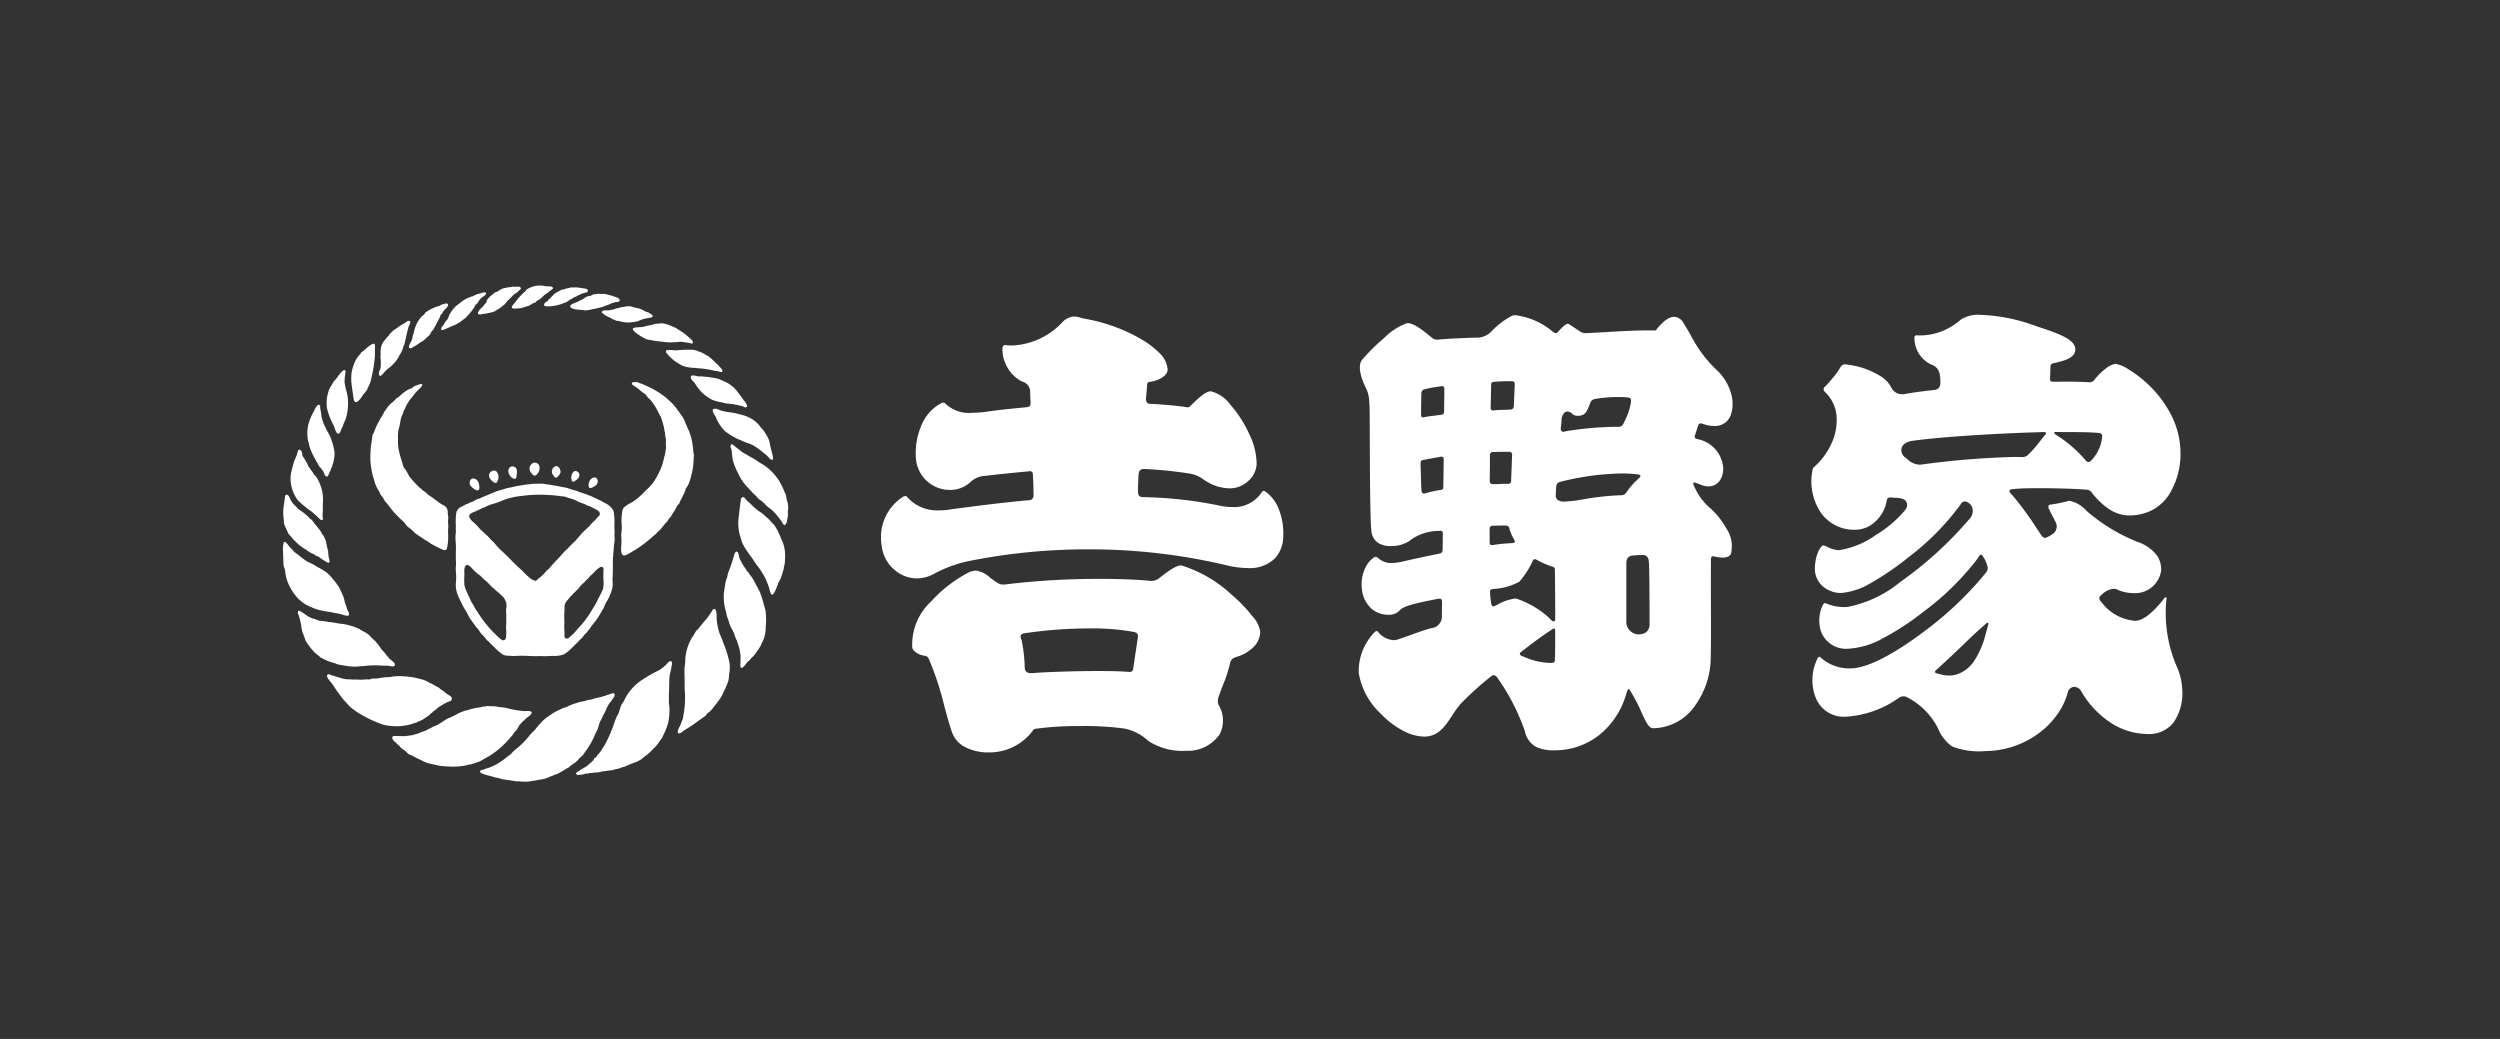 <svg xmlns="http://www.w3.org/2000/svg" width="188.903" height="78.503" viewBox="0 0 188.903 78.503">
  <rect x="0" y="0" width="188.903" height="78.503" fill="#333333" stroke="none"/>
  <g id="グループ_3985" data-name="グループ 3985" transform="translate(-2886.198 0)">
    <rect id="長方形_344" data-name="長方形 344" width="188.903" height="78.503" transform="translate(2886.198 0)" fill="none"/>
    <g id="グループ_3984" data-name="グループ 3984">
      <g id="グループ_3982" data-name="グループ 3982">
        <path id="パス_11853" data-name="パス 11853" d="M3050.643,50.287a10.243,10.243,0,0,1-.742-5.064c0-.03,0-.081-.04-.094a.1.1,0,0,0-.1.047c-.9,1.148-1.649,1.735-2.229,1.735a3.537,3.537,0,0,1-2.587-1.469.276.276,0,0,1,.025-.469,1.513,1.513,0,0,1,.926-.484.685.685,0,0,1,.275.057,2.935,2.935,0,0,0,1.2.271,1.991,1.991,0,0,0,2.125-1.7,1.9,1.9,0,0,0-.276-1.089,3.014,3.014,0,0,0-1.471-1.067,13.393,13.393,0,0,1-3.892-2.362,2.337,2.337,0,0,0-1.27-.754.5.5,0,0,0-.157.024l-.014.006a11.375,11.375,0,0,1-1.338.263c-.057,0-.089.072-.1.1a.373.373,0,0,0,.035.209c.1.207.222.448.291.574.1.182.16.3.194.384a.691.691,0,0,1-.138.9,2.321,2.321,0,0,1-.487.29l-.02.011c-.186.1-.313-.021-.411-.164-.113-.165-.215-.325-.325-.48a23.489,23.489,0,0,0-1.808-2.48l-.206-.229c-.123-.139-.089-.271.133-.288l.281-.026c.468-.044,1.215-.051,1.758-.051,1.223,0,2.651.041,3.508.107a.528.528,0,0,1,.432.175v-.011a5.4,5.4,0,0,0,1.257,1.247,2.8,2.8,0,0,0,1.574.542,3.792,3.792,0,0,0,1.823-.429,3.549,3.549,0,0,0,1.2-1.106,5.8,5.8,0,0,0,.89-3.191,6.39,6.39,0,0,0-.657-2.772,8.342,8.342,0,0,0-1.523-2.141,8.684,8.684,0,0,0-1.694-1.364,2.607,2.607,0,0,0-1.044-.454,1.69,1.69,0,0,0-.791.409,4.426,4.426,0,0,0-.8.805h0a.456.456,0,0,1-.429.177h0c-.5-.028-1.058-.045-1.7-.045-.269,0-.561.007-.894.009h-.106c-.213,0-.224-.122-.219-.25l.032-.875a.248.248,0,0,1,.22-.275l.026-.007c1-.209,1.63-.454,1.63-1.048,0-.757-1.309-1.2-2.812-1.7-.187-.064-.383-.135-.574-.2a13.212,13.212,0,0,0-3.767-.7,2.494,2.494,0,0,0-1.471.338,4.943,4.943,0,0,1-1.4.879,4.573,4.573,0,0,1-1.771.337,1.173,1.173,0,0,1-.18-.01.181.181,0,0,0-.153.07.285.285,0,0,0-.023.207,2.188,2.188,0,0,0,1.25,1.925c.613.209.73.707.7,1.486a.458.458,0,0,1-.44.439h0c-.987.111-1.8.222-2.163.3a1.194,1.194,0,0,1-.262.028.9.9,0,0,1-.848-.529l-.01-.022a2.231,2.231,0,0,0-.867-.86,6.113,6.113,0,0,0-2.517-.837.359.359,0,0,0-.262.024.561.561,0,0,0-.2.22,5.439,5.439,0,0,1-.6.824,7.124,7.124,0,0,1-.563.623.235.235,0,0,0-.079.23.4.4,0,0,0,.119.18,2.787,2.787,0,0,1,.863,1.965,4.228,4.228,0,0,1-.414,1.951,5.328,5.328,0,0,1-1.271,1.71.7.7,0,0,0-.094.094.5.5,0,0,0-.042.132,4.253,4.253,0,0,0,.669,3.308,3.075,3.075,0,0,0,2.584,1.225,2.217,2.217,0,0,0,1.5-.629,2.729,2.729,0,0,0,.841-1.537c.013-.145.089-.286.279-.273h.043c.067.006.144.008.215.017.438.019.814.032.968.335a.533.533,0,0,1-.072.549l0,.015a8.813,8.813,0,0,1-2.241,1.916,6.525,6.525,0,0,1-2.794,1.153,2.1,2.1,0,0,1-.861-.246,1.344,1.344,0,0,0-.314-.117c-.19,0-.644.7-.644,1.8a1.759,1.759,0,0,0,.5,1.2,2.059,2.059,0,0,0,1.533.591,5.288,5.288,0,0,0,2.247-.777,21.307,21.307,0,0,0,2.781-1.908,19.459,19.459,0,0,0,3.95-4l0,0a.354.354,0,0,1,.428-.211.727.727,0,0,1,.469.5.883.883,0,0,1-.23.809l0,0a28.227,28.227,0,0,1-5.211,4.749,8.95,8.95,0,0,1-4.028,1.9,3.447,3.447,0,0,1-1.615-.281.162.162,0,0,0-.107,0,.263.263,0,0,0-.077.074,1.983,1.983,0,0,0-.248.677,2.65,2.65,0,0,0,.069,1.37,2.015,2.015,0,0,0,2.13,1.308,6.042,6.042,0,0,0,2.583-.8,19.96,19.96,0,0,0,2.969-1.94,20.548,20.548,0,0,0,4.141-4.051l.134-.218h0c.059-.087.179-.143.262,0l.132.218a2.505,2.505,0,0,1,.237.594.5.5,0,0,1-.078.4,25.782,25.782,0,0,1-4.759,4.531c-1.366,1.029-3.905,2.758-5.526,2.758a3.213,3.213,0,0,1-2.256-.828.1.1,0,0,0-.108-.041.164.164,0,0,0-.1.077,3.661,3.661,0,0,0-.184,2.941,2.282,2.282,0,0,0,2.321,1.5,7.672,7.672,0,0,0,4-1.432h0a.6.6,0,0,1,.51-.083,5.311,5.311,0,0,1,2.388,2.309l.033.058a3.167,3.167,0,0,0,1.063,1.389,5.622,5.622,0,0,0,2.559.357,6.849,6.849,0,0,0,3.825-1.217,6.416,6.416,0,0,0,1.47-1.4,5.312,5.312,0,0,0,.9-1.8.528.528,0,0,1,.5-.437.633.633,0,0,1,.528.354,7.056,7.056,0,0,0,2.145,2.311,5.181,5.181,0,0,0,2.834.9,2.351,2.351,0,0,0,1.978-.856,3.886,3.886,0,0,0,.671-2.439A4.754,4.754,0,0,0,3050.643,50.287Zm-8.35-17.64c.913,0,1.843.007,2.45.064l.053.005h0a.24.24,0,0,1,.244.266l-.007.077a2.943,2.943,0,0,1-.8,1.716l-.048.049a.245.245,0,0,1-.384-.021l-.019-.03a9.884,9.884,0,0,0-1.651-1.53l-.631-.427,0,0c-.133-.085-.119-.173.073-.173Zm-10.751,2.433a1.8,1.8,0,0,1-.3.03,1.378,1.378,0,0,1-.918-.412.784.784,0,0,0-.122-.1.706.706,0,0,1-.326-.721c.047-.2.233-.472.832-.572h.016c1.927-.269,5.836-.538,9.493-.645l.362-.017h-.008c.195,0,.3.043.166.209l-.27.333-.187.235a8.2,8.2,0,0,1-.876.984.651.651,0,0,1-.461.134h0c-.138,0-.3-.01-.475-.01A62.835,62.835,0,0,0,3031.542,35.08Zm4.691,12.849a6.611,6.611,0,0,1-.8,1.908,2.533,2.533,0,0,1-1.4,1.129,1.922,1.922,0,0,1-.573.077,2.145,2.145,0,0,1-.588-.077l-.309-.079h.007c-.145-.03-.233-.115-.085-.245h0l.252-.233c.634-.572,1.222-1.133,1.749-1.639.471-.455.878-.852,1.24-1.172l.54-.476h0c.089-.087.22-.115.168.077h0Z" fill="#fff"/>
        <g id="グループ_3981" data-name="グループ 3981">
          <path id="パス_11854" data-name="パス 11854" d="M2979.286,44.956a9.862,9.862,0,0,0-3.823-2.232l-.046,0c-.415,0-1.24.654-1.638.968l-.014.013a.975.975,0,0,1-.75.175h0c-.972-.088-2.221-.139-3.648-.139a58.067,58.067,0,0,0-7.254.426l0-.007a.755.755,0,0,1-.53-.109c-.219-.137-.4-.274-.576-.4a1.885,1.885,0,0,0-1.069-.533,1.36,1.36,0,0,0-.581.156h0a10.059,10.059,0,0,0-2.8,2.17,4.449,4.449,0,0,0-1.427,3.505c.062.267.472.534.926.6h-.007a.368.368,0,0,1,.328.233,21.947,21.947,0,0,1,1.164,3.527c.224.808.422,1.58.626,2.106h0a1.986,1.986,0,0,0,.985,1.05,3.807,3.807,0,0,0,1.724.389,4.082,4.082,0,0,0,3.364-1.65l.015-.028h0a.222.222,0,0,1,.162-.1l.029-.008a23.712,23.712,0,0,1,3.385-.206,22.9,22.9,0,0,1,3.3.184,3.711,3.711,0,0,1,1.836.939,4.687,4.687,0,0,0,2.814.748h.095a2.912,2.912,0,0,0,2.489-1.259,2.288,2.288,0,0,0-.079-2.192l0,.009a.855.855,0,0,1,0-.652c.115-.351.233-.661.353-.96a9.235,9.235,0,0,0,.508-1.591v.017c.055-.256.177-.365.478-.47h0a2.968,2.968,0,0,0,1.245-.7,1.687,1.687,0,0,0,.552-1.2,2.188,2.188,0,0,0-.592-1.171A11.011,11.011,0,0,0,2979.286,44.956Zm-7.106,3.171c0,.019-.29,1.932-.349,2.366-.04.306-.2.295-.462.267h0c-.476-.036-1.206-.057-2.141-.057-1.81,0-4.067.079-4.939.152h0c-.415.047-.642-.056-.661-.4h0a11.516,11.516,0,0,0-.239-2.1v.007c-.131-.28-.1-.462.207-.511a34.114,34.114,0,0,1,4.931-.368,17.6,17.6,0,0,1,3.359.269C2972.068,47.793,2972.217,47.9,2972.18,48.127Z" fill="#fff"/>
          <path id="パス_11855" data-name="パス 11855" d="M2981.794,37.128a.216.216,0,0,0-.142-.034.247.247,0,0,0-.116.1,2.48,2.48,0,0,1-2.25,1.118,4.4,4.4,0,0,1-.908-.1h0a31.018,31.018,0,0,0-5.82-.648h0c-.312-.009-.375-.161-.375-.533.007-.322.02-.688.041-1.1s.163-.519.534-.489a30.212,30.212,0,0,1,3.282.335,2.366,2.366,0,0,1,1.079.441c.077.057.157.107.237.158l.007,0a3.42,3.42,0,0,0,1.708.524,2.064,2.064,0,0,0,1.484-.588,1.856,1.856,0,0,0,.595-1.206,5.166,5.166,0,0,0-.559-2.307,8.772,8.772,0,0,0-1.438-2.232,2.586,2.586,0,0,0-1.463-1h-.012c-.385,0-.962.55-1.52,1.093h0a.288.288,0,0,1-.335.1v0c-.752-.107-1.723-.2-2.743-.246-.226-.013-.319-.2-.284-.494.049-.541.079-.883.079-.883v-.036h0c.015-.146.043-.231.158-.242h0l.114-.017c.518-.073,1.278-.41,1.278-.924a1.861,1.861,0,0,0-.569-1.195,6.811,6.811,0,0,0-1.578-1.18,13.029,13.029,0,0,0-4.175-1.471h0a1.875,1.875,0,0,1-.262-.068,1.7,1.7,0,0,0-.491-.088,1.33,1.33,0,0,0-.911.468,5.507,5.507,0,0,1-3.749,1.721,4.237,4.237,0,0,1-.524-.03.175.175,0,0,0-.158.052.441.441,0,0,0-.067.2,2.761,2.761,0,0,0,.3,1.289,2.612,2.612,0,0,0,1.186,1.212.81.81,0,0,1,.611.847c0,.04.008.293.031.7l0-.006c.013.241-.027.37-.277.4-1.082.1-2.113.2-3.071.346a9.477,9.477,0,0,1-1.089.079,2.557,2.557,0,0,1-2.013-.712.282.282,0,0,0-.11-.062.265.265,0,0,0-.127.015,3.255,3.255,0,0,0-1.427,1.415,5.369,5.369,0,0,0-.554,2.729,2.572,2.572,0,0,0,2.588,2.441,2.238,2.238,0,0,0,1.533-.59,1.806,1.806,0,0,1,.841-.445h.008c.011,0,1.4-.169,3.535-.369l.114-.016h0a.231.231,0,0,1,.225.2v.12c.042.635.048,1.129.048,1.514a.333.333,0,0,1-.35.361c-2.235.206-4.142.46-5.281.61-.49.062-.844.119-1.069.143h0c-.139.011-.279.013-.414.013a3.012,3.012,0,0,1-2.43-1,.184.184,0,0,0-.135-.077.356.356,0,0,0-.186.058,3.618,3.618,0,0,0-1.61,3.662v.009a2.75,2.75,0,0,0,.941,1.821,2.621,2.621,0,0,0,1.68.672,2.889,2.889,0,0,0,1.487-.43,9.939,9.939,0,0,1,2.913-.966,45.275,45.275,0,0,1,8.6-.8,44.814,44.814,0,0,1,10.462,1.208,6.983,6.983,0,0,0,1.575.205,2.691,2.691,0,0,0,2.1-.778,2.483,2.483,0,0,0,.586-1.648V40.5a4.919,4.919,0,0,0-.428-2.245A2.918,2.918,0,0,0,2981.794,37.128Z" fill="#fff"/>
        </g>
        <path id="パス_11856" data-name="パス 11856" d="M3016.6,39.846a5.986,5.986,0,0,0-1.212-1.479,4.479,4.479,0,0,1-1-1.259l-.171-.35v.009c-.086-.171-.136-.372.095-.291l.464.175a1.454,1.454,0,0,0,.517.1c.665,0,1.114-.548,1.114-1.374a2.4,2.4,0,0,0-1.876-2.183l-.125-.03c-.166-.049-.178-.133-.119-.32h0l.224-.688a.207.207,0,0,1,.306-.138l.065.015a2.479,2.479,0,0,0,.848.153,1.248,1.248,0,0,0,1.26-.864,2.7,2.7,0,0,0-.013-1.665,3.886,3.886,0,0,0-1.12-1.752,9.686,9.686,0,0,1-1.91-2.588c-.172-.3-.346-.592-.527-.88a.874.874,0,0,0-.712-.5c-.38,0-.839.321-1.307.912l-.1.126-.154-.009-.473,0c-1.022,0-2.439.085-3.582.154-.38.021-.712.034-.985.049h0a.776.776,0,0,1-.546-.141c-.183-.12-.528-.352-.84-.559l-.009,0a.074.074,0,0,0-.043-.009c-.048,0-.248.043-.7.572l-.06.062c-.112.13-.228.077-.333,0l-.017-.013a.092.092,0,0,0-.025-.015.027.027,0,0,0-.013,0v-.007a5.372,5.372,0,0,0-2.822-1.24,1.049,1.049,0,0,0-.208.02,5.805,5.805,0,0,0-1.52,1.124l-.014.013-.014.011a1.52,1.52,0,0,1-1.194.529c-.465,0-2.172.073-2.894.145a.573.573,0,0,1-.485-.171l0,.009c-.88-.726-1.392-1.084-1.836-1.084a4.542,4.542,0,0,0-1.749,1.125,13.758,13.758,0,0,0-1.642,1.622l-.013.01c-.309.376-.219,1.127.259,2.1h0a2.547,2.547,0,0,1,.273,1.129,2.034,2.034,0,0,0,.015.213c.017.18.02,1.053.024,2.692.011,2.371.027,6.332.126,6.842l0,.013a1.189,1.189,0,0,0,.5.86,1.72,1.72,0,0,0,.949.239,2.477,2.477,0,0,0,1.428-.391l.014-.017a3.6,3.6,0,0,1,2.141-.734l.061,0h0c.173-.022.3-.018.3.181l-.014,1.214c0,.224-.091.288-.286.329h0c-1.253.252-2.16.45-2.773.6l0,0a4.276,4.276,0,0,1-.782.1,1.463,1.463,0,0,1-1.054-.394.227.227,0,0,0-.152-.071.237.237,0,0,0-.181.071,1.94,1.94,0,0,0-.571.67,2.891,2.891,0,0,0-.3,1.7,2.247,2.247,0,0,0,.766,1.513,1.937,1.937,0,0,0,1.2.42,1.1,1.1,0,0,0,.861-.3h0c.247-.311.883-.51,2.857-.892.255-.049.378-.036.372.252l-.016.995a.88.88,0,0,1-.78.956h-.01c-.349.081-1.091.346-1.688.561-.338.124-.635.228-.822.286a1.058,1.058,0,0,1-.349.064,1.655,1.655,0,0,1-1.184-.644.191.191,0,0,0-.087-.043.147.147,0,0,0-.1.032.787.787,0,0,0-.115.111h0a4.173,4.173,0,0,0-1.143,3.028v.007a5.423,5.423,0,0,0,1.679,3.081,6.55,6.55,0,0,0,1.6,1.234,3.577,3.577,0,0,0,1.68.48c.04,0,.087-.006.128-.006.962-.064,1.447-.794,1.959-1.571a8.265,8.265,0,0,1,.667-.918,24.856,24.856,0,0,1,2.28-2.059.283.283,0,0,1,.45.066,16.034,16.034,0,0,1,2.114,4.1,1.7,1.7,0,0,0,.832,1.159,3.023,3.023,0,0,0,1.407.264,5.408,5.408,0,0,0,3.332-1.124,6.031,6.031,0,0,0,2.027-2.963l.133-.409c.042-.13.125-.171.205-.041l.224.382a10.484,10.484,0,0,1,.632,1.259c.3.66.556,1.227.865,1.227a3.9,3.9,0,0,0,3.206-1.724,6.248,6.248,0,0,0,1.166-3.331c.033-1.292.033-2.585.022-4.092-.005-1.086-.005-2.226,0-3.487v-.121h0c.007-.169.049-.272.236-.229h0l.145.032a2.744,2.744,0,0,0,.5.06c.481,0,.6-.218.632-.284a2.4,2.4,0,0,0-.394-1.987Zm-21.342-3.071c-.005.132-.026.218-.16.237h0l-.106.019a8.853,8.853,0,0,0-.987.211l-.15.043h0c-.143.039-.23-.051-.244-.192h0l-.009-.13c-.02-.228-.028-.674-.045-1.246-.007-.2-.014-.423-.022-.645,0-.166.022-.282.177-.314h0l.081-.012c.1-.02.2-.037.3-.062.26-.041.537-.1.833-.141l.122-.032c.133-.017.239.015.239.162Zm.058-5.677a.213.213,0,0,1-.223.239h0l-.043.013c-.158.017-.314.038-.459.058-.228.023-.454.055-.642.087l-.158.039h0c-.163.027-.214-.039-.214-.2l0-.16c0-.405.011-.766.011-1.024.006-.214.012-.369.012-.425a.306.306,0,0,1,.243-.312,9.415,9.415,0,0,1,1.134-.209l.113-.017c.165-.021.244.024.244.18Zm8.819,1.219.015-.09c.039-.367.042-.582.042-.582v-.056l.022-.043c.043-.147.144-.45.431-.45a.5.5,0,0,1,.323.145.587.587,0,0,0,.448.179c.046,0,.084,0,.126-.006.44-.051.565-.318.765-.834.018-.037.029-.084.048-.122a.452.452,0,0,1,.349-.31,10.152,10.152,0,0,1,1.746-.147,6.651,6.651,0,0,1,.693.028c.212.011.314.07.295.269h0v.081a4.81,4.81,0,0,1-.521,1.522.22.22,0,0,0-.034.068.391.391,0,0,1-.378.279h0a25.59,25.59,0,0,0-3.966.331l-.13.039c-.22.053-.3-.111-.274-.3Zm-5.3-1.648c.006-.245.012-.476.019-.689,0-.32.014-.6.014-.811v-.088c0-.147.057-.211.208-.226l.08-.008a11.551,11.551,0,0,1,1.177-.041h.08c.149,0,.248.041.241.22l-.07,1.667a.242.242,0,0,1-.212.249l-.075.005c-.2.012-.409.025-.6.025s-.355.015-.515.024l-.137.017h0c-.15,0-.205-.041-.205-.192Zm-.072,5.583c0-.307.007-.612.013-.9v-.943c0-.151.065-.247.225-.254h0l.082,0c.373-.017.718-.017,1.051-.017h.062c.126,0,.266.03.259.237l-.075,1.938v0c0,.164-.083.243-.225.243h-.084c-.149,0-.3,0-.465.013-.182.008-.353.015-.528.015h-.052c-.167,0-.263-.064-.263-.237Zm-.007,3.718a.22.22,0,0,1,.238-.245h.064c.294-.013.548-.013.7-.013h.2a.253.253,0,0,1,.278.175h0l.015.053a2.626,2.626,0,0,0,.244.621l.129.248c.087.149.026.207-.125.224l-.257.017c-.429.025-.775.064-1.122.115l-.133.021c-.211.028-.231-.091-.231-.254Zm4.955,8.035c0,.751,0,1.362-.026,1.791V49.9h0c-.007.192-.169.192-.308.192a4.986,4.986,0,0,1-1.953-.435l-.236-.087h.007c-.159-.062-.21-.2-.087-.291h0l.236-.181c.691-.538,1.372-1.035,1.879-1.372l.284-.19c.115-.073.2-.052.2.1Zm0-1.193c0,.2-.189.152-.286.058l-.251-.254a6.924,6.924,0,0,0-2.227-1.323l-.011-.011a.82.82,0,0,0-.275-.053,3.717,3.717,0,0,0-1.365.488l-.158.075c-.163.081-.23-.034-.263-.186l-.016-.121a5.468,5.468,0,0,1-.066-.647l0-.062h0c-.015-.166,0-.232.21-.269l.059-.008a4.53,4.53,0,0,0,1.939-.545,6.458,6.458,0,0,0,.962-1.468l.056-.119h0a.172.172,0,0,1,.257-.086l.114.06a5.864,5.864,0,0,0,1.074.463l.045.017h0a.214.214,0,0,1,.178.239v.054c0,.017.026,1.6.026,3.273Zm4.831-9.386h.011a20.1,20.1,0,0,0-2.705.3,10.111,10.111,0,0,1-1.442.175.765.765,0,0,1-.563-.175.455.455,0,0,1-.087-.339c.006-.135.013-.318.025-.54s.062-.359.266-.427a19.954,19.954,0,0,1,4.768-.645c.284,0,.543.015.78.034l.262.026c.179.017.41.064.233.248l-.305.288a5.387,5.387,0,0,0-.681.815v0C3008.943,37.417,3008.821,37.426,3008.541,37.426Zm2.075,10.315a.955.955,0,0,1-1.531-.662V42.561c0-.376.189-.579.524-.585.074-.011.433-.038.641-.038a.523.523,0,0,1,.361.087.488.488,0,0,1,.163.363.369.369,0,0,1,.012.075h0c.044.339.054,3.077.054,4.7A.743.743,0,0,1,3010.616,47.741Z" fill="#fff"/>
      </g>
      <g id="グループ_3983" data-name="グループ 3983">
        <path id="パス_11857" data-name="パス 11857" d="M2938.609,34.32c-.034-.338-.063-.679-.129-1.014a2.726,2.726,0,0,0-.128-.471c-.033-.084-.044-.168-.082-.248a2.125,2.125,0,0,1-.1-.221c-.048-.132-.122-.252-.173-.386a2.247,2.247,0,0,0-.2-.444c-.2-.283-.4-.565-.613-.842a5.7,5.7,0,0,0-1.633-1.288c-.259-.148-.528-.253-.792-.382-.07-.032-.143-.039-.215-.069a1.31,1.31,0,0,0-.224-.084c-.063-.011-.253.022-.277,0,0,.019-.061.022-.08.041-.035.036-.018.084,0,.123.022.071.178.125.235.172.1.087.21.146.309.237s.2.161.3.25a.514.514,0,0,1,.248.216,1.21,1.21,0,0,0,.256.27,3.512,3.512,0,0,1,.459.648c.132.213.215.445.352.653a6.278,6.278,0,0,1,.225.738,2.142,2.142,0,0,1,.063.347,1.238,1.238,0,0,1,.052.321c0,.1.044.2.05.3.008.144-.01.291,0,.436a.84.84,0,0,1-.014.374c-.029.119-.021.232-.055.346-.082.282-.129.56-.227.835a5.617,5.617,0,0,1-.7,1.34,4.149,4.149,0,0,1-.521.539,6.5,6.5,0,0,1-.526.512,3.319,3.319,0,0,1-.489.365,3.3,3.3,0,0,0-.6.38c-.19.166-.167.4-.2.627a3.966,3.966,0,0,0,0,.793,3.658,3.658,0,0,1-.045.669c-.008.111.022.226.018.337,0,.135.007.277-.005.408-.02.173-.065.706.125.8.164.084.432-.122.576-.19.166-.111.324-.191.5-.308a9.514,9.514,0,0,0,1.19-.924c.078-.075.177-.132.246-.213a2.144,2.144,0,0,1,.229-.228c.194-.17.318-.4.5-.574a.962.962,0,0,0,.191-.254c.055-.107.162-.165.218-.277.11-.213.263-.4.367-.611a.675.675,0,0,1,.184-.266c.066-.049.107-.224.15-.3.121-.211.215-.425.321-.643.038-.08.04-.171.077-.243.073-.1.124-.2.189-.3a4.132,4.132,0,0,0,.238-.765,4.969,4.969,0,0,0,.138-.746,3.923,3.923,0,0,0,.021-.4c0-.127.033-.253.024-.383" fill="#fff"/>
        <path id="パス_11858" data-name="パス 11858" d="M2914.461,32.66c-.042.107-.128.193-.135.312a3.106,3.106,0,0,1-.04.364,6.646,6.646,0,0,0-.092.808c-.011.243-.016.477-.005.722a6.289,6.289,0,0,0,.127.852c.043.243.133.474.193.715a2.951,2.951,0,0,0,.323.684c.06.085.079.179.132.265s.139.167.194.261a1.4,1.4,0,0,0,.17.28c.091.1.183.2.263.31a5.709,5.709,0,0,0,.488.591,6.448,6.448,0,0,0,.54.532c.18.15.278.39.483.516s.345.329.538.465a2.735,2.735,0,0,0,.246.173,2.585,2.585,0,0,1,.28.189,1.919,1.919,0,0,0,.292.176c.132.078.246.183.382.253.227.118.461.248.695.352.171.078.368.172.44-.057a4.048,4.048,0,0,0,.084-1.054c.006-.135-.01-.265,0-.4a1.53,1.53,0,0,0,0-.405,2.238,2.238,0,0,1,.01-.385c.007-.152-.034-.292-.042-.442a.558.558,0,0,0-.247-.522,2.879,2.879,0,0,1-.6-.392,1.381,1.381,0,0,1-.243-.179c-.114-.077-.227-.148-.338-.226s-.174-.16-.266-.232a2.43,2.43,0,0,1-.31-.241c-.088-.083-.181-.141-.262-.233s-.177-.185-.263-.277-.163-.188-.25-.28a1.914,1.914,0,0,1-.241-.387c-.058-.1-.12-.187-.176-.289a.764.764,0,0,1-.175-.282c-.057-.244-.146-.483-.212-.728a4.879,4.879,0,0,1-.152-.689c-.032-.27-.015-.547-.024-.821a2.187,2.187,0,0,1,.111-.732,3.313,3.313,0,0,0,.062-.338,2.67,2.67,0,0,1,.086-.375c.019-.091.083-.162.11-.252a1.082,1.082,0,0,1,.093-.258,1.407,1.407,0,0,0,.113-.228,1.818,1.818,0,0,1,.173-.333c.072-.086.109-.2.182-.274s.128-.161.2-.237a2.929,2.929,0,0,1,.512-.569c.053-.069.349-.335.1-.344a.434.434,0,0,0-.2.054,1.4,1.4,0,0,0-.344.132c-.048.037-.091.08-.139.118s-.088.034-.152.057a2.99,2.99,0,0,0-.271.139c-.1.075-.2.145-.3.217-.089.1-.205.171-.289.277,0-.046-.211.128-.231.155a1.438,1.438,0,0,1-.3.277,2.545,2.545,0,0,0-.29.308c-.079.121-.169.236-.252.352a3.382,3.382,0,0,1-.19.35,2.618,2.618,0,0,0-.212.376,3.981,3.981,0,0,0-.375.828" fill="#fff"/>
        <path id="パス_11859" data-name="パス 11859" d="M2926.29,35.666c.069.119.266.367.409.239a.694.694,0,0,0,.26-.662.354.354,0,0,0-.53-.229.464.464,0,0,0-.139.652" fill="#fff"/>
        <path id="パス_11860" data-name="パス 11860" d="M2928.032,35.952c.1.2.251.168.379-.011a.7.7,0,0,0,.147-.258.6.6,0,0,0-.105-.328.318.318,0,0,0-.213-.14.413.413,0,0,0-.333.485c.006.127.073.15.125.252" fill="#fff"/>
        <path id="パス_11861" data-name="パス 11861" d="M2925.252,35.746c.029-.18-.008-.414-.208-.477a.309.309,0,0,0-.321.046.356.356,0,0,0-.11.314.653.653,0,0,0,.344.515c.315.146.266-.2.295-.4" fill="#fff"/>
        <path id="パス_11862" data-name="パス 11862" d="M2923.473,36.416c.077.048.16.121.245.047a.443.443,0,0,0,.12-.239.629.629,0,0,0-.089-.556c-.143-.2-.455-.1-.553.09-.141.265.081.513.277.658" fill="#fff"/>
        <path id="パス_11863" data-name="パス 11863" d="M2929.7,36.3c.179-.121.322-.266.263-.5a.255.255,0,0,0-.137-.165.235.235,0,0,0-.295.018.623.623,0,0,0-.156.526.222.222,0,0,0,.069.19c.1.073.177-.015.256-.066" fill="#fff"/>
        <path id="パス_11864" data-name="パス 11864" d="M2931.22,36.67a.376.376,0,0,0,.054-.541c-.148-.137-.41.011-.494.159a.736.736,0,0,0-.1.48c.064.253.444-.016.543-.1" fill="#fff"/>
        <path id="パス_11865" data-name="パス 11865" d="M2921.945,36.888c.13.106.446.308.472.009a.961.961,0,0,0-.108-.53c-.119-.2-.466-.334-.585-.05-.111.268.022.407.221.571" fill="#fff"/>
        <path id="パス_11866" data-name="パス 11866" d="M2932.629,39.554a4.7,4.7,0,0,0-.04-.748c-.015-.3-.181-.43-.381-.619a1.705,1.705,0,0,0-.329-.185,2.743,2.743,0,0,0-.31-.181c-.27-.124-.533-.258-.809-.368a7.687,7.687,0,0,0-.751-.261c-.1-.029-.182-.1-.288-.12a2.982,2.982,0,0,1-.408-.113,2.818,2.818,0,0,0-.613-.157c-.245-.043-.478-.107-.721-.132-.248-.054-.5-.067-.753-.121a2,2,0,0,0-.328.005c-.109,0-.216,0-.327,0a9.822,9.822,0,0,0-1.153.149c-.216.032-.435.083-.645.132-.106.028-.216.029-.322.063a2.831,2.831,0,0,1-.331.107,3.564,3.564,0,0,0-.632.214c-.237.093-.477.2-.716.3a1.572,1.572,0,0,0-.3.137c-.088.035-.178.045-.263.083s-.168.093-.25.14c-.1.061-.22.061-.32.134-.073.054-.184.064-.272.118a2.368,2.368,0,0,1-.273.146.64.64,0,0,0-.419.487,5.417,5.417,0,0,0-.045.708,2.75,2.75,0,0,1,.01.354c-.015.144.018.286,0,.426a3.17,3.17,0,0,0-.01.715,5.927,5.927,0,0,1,.014.729c0,.239-.01.468.007.707a3.035,3.035,0,0,1,0,.356,1.528,1.528,0,0,0,0,.467,3.964,3.964,0,0,1,0,.732,2.092,2.092,0,0,0,.065.794,4.1,4.1,0,0,0,.291.679,6.424,6.424,0,0,0,.359.688c.157.2.229.465.385.671.078.1.138.2.217.3s.146.22.232.317a1.708,1.708,0,0,1,.222.276,1.313,1.313,0,0,0,.221.282,1.57,1.57,0,0,1,.247.286,1.077,1.077,0,0,0,.233.225c.147.177.337.323.49.5a4.867,4.867,0,0,0,.529.443c.176.15.438.117.653.139.27.027.564-.014.838-.011s.545.018.817.029.516-.011.773.005.479-.016.724-.023a2.1,2.1,0,0,0,.846-.108,2.731,2.731,0,0,0,.567-.446c.1-.086.189-.177.277-.273s.21-.186.3-.3a1.359,1.359,0,0,1,.2-.19,2.16,2.16,0,0,0,.218-.276c.059-.078.145-.122.2-.207.071-.106.172-.194.238-.3a1.176,1.176,0,0,1,.183-.257c.081-.1.159-.2.239-.3a6.281,6.281,0,0,0,.405-.64c.064-.126.157-.236.212-.366a2.563,2.563,0,0,1,.194-.423c.074-.106.125-.215.188-.326s.091-.265.161-.388c.029-.127.076-.246.1-.369a1.9,1.9,0,0,0,.019-.4,1.631,1.631,0,0,0-.015-.167,1.391,1.391,0,0,1,.015-.257c.005-.169,0-.338.016-.506-.009-.291,0-.582,0-.873a.358.358,0,0,1,.025-.159,1.223,1.223,0,0,0,0-.2,2.9,2.9,0,0,0,.037-.449,3.668,3.668,0,0,1,.059-.435,3.063,3.063,0,0,0,0-.441c-.007-.153.014-.31,0-.461a2.6,2.6,0,0,1,0-.481m-8.175,7.568a1.755,1.755,0,0,0-.017.383,1.98,1.98,0,0,1,.014.328c-.017.181.029.556-.249.541-.1-.006-.22-.134-.3-.2a3.657,3.657,0,0,1-.276-.255,5.975,5.975,0,0,1-.506-.54,8.832,8.832,0,0,1-.873-1.194,2.779,2.779,0,0,1-.189-.285,1.655,1.655,0,0,0-.156-.294.98.98,0,0,1-.164-.3c-.06-.145-.136-.274-.191-.418a2.859,2.859,0,0,1-.26-.676,5.663,5.663,0,0,1,0-.8c-.009-.209-.041-.529.109-.692s.461.217.559.32a3.661,3.661,0,0,0,.564.477c.173.214.407.371.6.568.33.38.754.666,1.1,1.023a1.025,1.025,0,0,1,.221.909c-.026.166.022.339.011.508-.011.2.011.4,0,.6m4.227-5.273c-.3.375-.673.694-.963,1.074-.086.09-.187.158-.272.244a1.646,1.646,0,0,1-.248.274,1.769,1.769,0,0,1-.231.209,2.07,2.07,0,0,0-.266.232.986.986,0,0,1-.48-.229,5.385,5.385,0,0,1-.56-.539c-.374-.334-.737-.681-1.078-1.049-.179-.156-.337-.331-.519-.485a5.285,5.285,0,0,1-.506-.553,1.6,1.6,0,0,0-.275-.256,1.2,1.2,0,0,0-.2-.233c-.2-.208-.426-.378-.626-.583a4.551,4.551,0,0,0-.51-.527c-.129-.1-.335-.324-.284-.5s.407-.26.554-.339c.1-.051.213-.106.32-.148a.615.615,0,0,0,.11-.069c.058-.035.108-.006.157-.04a2.683,2.683,0,0,1,.642-.266,4.988,4.988,0,0,0,.755-.271,3.534,3.534,0,0,1,.684-.207,4.185,4.185,0,0,1,.768-.125,9.524,9.524,0,0,1,1.343-.092,13.428,13.428,0,0,1,1.405.086,2.22,2.22,0,0,0,.37.042,1.7,1.7,0,0,1,.29.085c.108.036.211.069.321.095a2.909,2.909,0,0,1,.326.121,2.569,2.569,0,0,0,.616.257c.106.04.192.113.3.146a1.567,1.567,0,0,1,.378.165c.143.083.474.2.514.378a.264.264,0,0,1-.092.268c-.109.085-.172.207-.276.294-.175.148-.319.335-.479.495-.188.191-.4.361-.575.564a3.494,3.494,0,0,1-.292.339c-.052.055-.1.125-.149.178a1.085,1.085,0,0,0-.184.168,1.091,1.091,0,0,1-.162.157c-.078.066-.129.158-.207.226a3.85,3.85,0,0,0-.419.418m3.061,2.689a6.613,6.613,0,0,1-.341.686,4.972,4.972,0,0,1-.4.741c-.142.2-.249.426-.4.625a5.935,5.935,0,0,1-.542.689c-.167.159-.3.347-.454.515a2.291,2.291,0,0,1-.258.241c-.091.092-.191.2-.325.2-.236,0-.16-.307-.167-.46a5.543,5.543,0,0,1-.009-.8,6.353,6.353,0,0,1-.006-.718c.034-.271-.037-.547.13-.789.065-.092.144-.16.211-.249a1.44,1.44,0,0,1,.244-.267,2.135,2.135,0,0,1,.232-.243.889.889,0,0,0,.11-.12c.04-.048.1-.066.13-.121a2.5,2.5,0,0,1,.471-.494,1.442,1.442,0,0,1,.208-.221c.113-.092.183-.225.3-.315.184-.144.316-.348.511-.481.093-.065.173-.161.291-.137.133.03.133.175.125.289a5.679,5.679,0,0,0-.006.715,1.952,1.952,0,0,1-.046.711" fill="#fff"/>
        <path id="パス_11867" data-name="パス 11867" d="M2925.748,22.131a5.5,5.5,0,0,0-.666.771c-.058.059-.315.311-.158.391a.591.591,0,0,0,.29.013,1.65,1.65,0,0,0,.7-.134c.091-.037.188-.041.275-.082s.166-.107.25-.156a.35.35,0,0,1,.211-.06c.027-.083.148-.162.223-.2a1.552,1.552,0,0,0,.429-.359c.081-.062.169-.116.252-.171s.158-.148.251-.2.277-.173.106-.263c-.144-.077-.344-.023-.5-.052a1.783,1.783,0,0,0-1.388.228.423.423,0,0,0-.1.106c-.014.058-.134.114-.174.17" fill="#fff"/>
        <path id="パス_11868" data-name="パス 11868" d="M2922.945,22.848c0,.035-.136.135-.157.173a.94.94,0,0,1-.192.23.874.874,0,0,0-.281.382c-.027.157.169.134.261.113.186-.043.368-.046.55-.1a1.445,1.445,0,0,0,.537-.17c.154-.13.353-.189.483-.348.193-.093.3-.3.449-.445.088-.081.172-.161.257-.246a1.291,1.291,0,0,1,.281-.258,1.142,1.142,0,0,0,.319-.264s.091-.042.1-.1c.008-.119-.1-.154-.2-.154-.083,0-.166.007-.251.006s-.177-.024-.242.019a3.568,3.568,0,0,0-.618.1.765.765,0,0,0-.265.128.891.891,0,0,1-.139.068c-.016.01-.047.061-.065.061a.527.527,0,0,0-.293.154c-.174.137-.493.382-.523.622,0,.014.009.032-.01.032" fill="#fff"/>
        <path id="パス_11869" data-name="パス 11869" d="M2928.062,22.226c-.082.119-.2.195-.289.307-.05.051-.116.086-.152.149a.252.252,0,0,0-.027.088.282.282,0,0,0-.137.042c-.108.066-.246.279-.044.326a2,2,0,0,0,.424,0,3.166,3.166,0,0,0,.974-.241,1.247,1.247,0,0,0,.437-.24c.057-.047.132-.047.186-.1a.583.583,0,0,1,.206-.113c.164-.08.32-.166.488-.232a1.533,1.533,0,0,1,.267-.091.353.353,0,0,0,.187-.069c.136-.124-.072-.238-.177-.25-.147-.017-.3-.038-.442-.065a2.2,2.2,0,0,0-.481-.016.786.786,0,0,1-.119,0c-.075-.006-.085.011-.154.038a2.218,2.218,0,0,1-.235.043.345.345,0,0,0-.083.032c-.05.035-.087.027-.15.038a.707.707,0,0,0-.258.1,3.757,3.757,0,0,0-.421.248" fill="#fff"/>
        <path id="パス_11870" data-name="パス 11870" d="M2920.1,23.95c0,.03-.057.107-.069.135a.668.668,0,0,1-.144.183c-.08.084-.114.21-.192.3-.063.074-.161.172-.165.277-.006.193.242.043.314.018.146-.05.291-.128.436-.192a2.7,2.7,0,0,0,.466-.209,3.3,3.3,0,0,0,.4-.269c.075-.069.167-.11.239-.178s.1-.125.156-.177a3.056,3.056,0,0,0,.329-.385,2.08,2.08,0,0,0,.168-.242c.022-.036.091-.206.132-.215.063-.016.033,0,.077-.059s.091-.14.143-.206a1.048,1.048,0,0,1,.3-.31c.075-.044.265-.166.232-.268-.023-.075-.116-.077-.175-.057a1,1,0,0,0-.215.055c-.022.021-.113.031-.147.048-.062.029-.115,0-.177.039a.114.114,0,0,0-.048.054.2.2,0,0,0-.113.024c-.018.012-.08.051-.08.066-.037,0-.031-.017-.06,0s-.089.023-.133.041c-.1.039-.2.089-.306.131a2.472,2.472,0,0,0-.594.411,2.611,2.611,0,0,0-.252.189,2.966,2.966,0,0,0-.233.268,3,3,0,0,0-.19.29c-.037.067-.119.162-.092.243" fill="#fff"/>
        <path id="パス_11871" data-name="パス 11871" d="M2930.837,22.354a.829.829,0,0,0-.5.184c-.123.1-.306.15-.443.245-.1.067-.822.231-.555.467a.928.928,0,0,0,.46.135c.189.03.386.03.571.067a2.1,2.1,0,0,0,.578-.086c.213-.027.411-.089.621-.133s.384-.149.581-.2a2.307,2.307,0,0,0,.23-.1c.1-.043.21-.062.313-.109.128.005.436-.018.3-.211-.116-.166-.366-.184-.539-.256a1.575,1.575,0,0,0-.284-.078,1.344,1.344,0,0,0-.357-.074,2.867,2.867,0,0,1-.408-.007c0-.009-.331.047-.34.047a.167.167,0,0,0-.078.008c-.024.016-.023.057-.047.057,0-.018-.1.015-.1.04" fill="#fff"/>
        <path id="パス_11872" data-name="パス 11872" d="M2917.351,25.586c-.044.167-.159.321-.219.483-.018.05-.057.136-.03.186.078.155.268,0,.35-.054.268-.135.5-.339.767-.48a3.583,3.583,0,0,1,.359-.328c.137-.1.166-.29.281-.4a1.106,1.106,0,0,0,.221-.35c.08-.142.16-.283.227-.43a1.864,1.864,0,0,0,.2-.454c.089,0,.145-.16.181-.223.064-.117.467-.407.345-.558-.079-.1-.219-.022-.325,0-.057.013-.293.085-.293.162-.016,0-.023-.021-.039-.031,0,0-.293.1-.329.115-.112.058-.229.1-.339.156a3.866,3.866,0,0,0-.368.244c-.044.044-.062.107-.108.152s-.129.09-.185.151a2.306,2.306,0,0,0-.458.771,1.872,1.872,0,0,0-.115.409.676.676,0,0,1-.067.2c-.026.092-.034.188-.058.281m-.107.71c0-.024-.011,0-.011-.022.026,0,.028,0,.011.022" fill="#fff"/>
        <path id="パス_11873" data-name="パス 11873" d="M2932.941,23.277c-.041,0-.254.03-.254.079a.608.608,0,0,0-.1-.008s-.019.041,0,.032a.3.3,0,0,1-.147.024c-.081,0-.122.035-.2.043-.153.017-.383-.031-.515.057-.153.1.035.181.1.237a1.556,1.556,0,0,0,.48.266c.081.021.118.086.193.116a1.66,1.66,0,0,1,.262.109c.075.022.164.017.243.035a1.492,1.492,0,0,0,.266.065,2.627,2.627,0,0,0,.482.036,3.938,3.938,0,0,0,.662-.1,2.2,2.2,0,0,1,.467-.176,3.445,3.445,0,0,1,.426-.082c.087-.015.319-.085.171-.2a2.107,2.107,0,0,0-.239-.172c-.1-.055-.205-.064-.3-.114a1.941,1.941,0,0,0-.51-.231,2.466,2.466,0,0,1-.468-.111.9.9,0,0,0-.483-.021c-.081.012-.159.025-.246.036a.725.725,0,0,0-.289.086m1.758.151c.007.01.013.02.021.03-.014,0-.021-.017-.021-.03" fill="#fff"/>
        <path id="パス_11874" data-name="パス 11874" d="M2914.86,28.361c.087.113.222-.05.277-.118a4.615,4.615,0,0,1,.35-.366,3.172,3.172,0,0,0,.466-.407,2.084,2.084,0,0,0,.426-.626,1.986,1.986,0,0,0,.27-.549.218.218,0,0,0,.015-.145c.032,0,.049-.029.06-.055a.881.881,0,0,0,.072-.258c-.011-.044.026-.1.039-.154.024-.1.043-.209.069-.312.047-.228.106-.455.166-.68.028-.1.231-.371.066-.44-.135-.055-.341.18-.466.229a1.508,1.508,0,0,0-.289.17l-.282.2a1.463,1.463,0,0,0-.27.207c-.07.084-.176.145-.222.244-.035.077-.138.149-.193.219-.073.064-.087.153-.166.21a1.2,1.2,0,0,0-.278.646,1.812,1.812,0,0,0-.011.353c0,.111-.014.216-.009.327a3.186,3.186,0,0,1,.011.7c-.028.147-.207.469-.1.609" fill="#fff"/>
        <path id="パス_11875" data-name="パス 11875" d="M2935.746,24.47a.578.578,0,0,0-.231.06c-.08.033-.181.021-.252.063a1.008,1.008,0,0,0-.3.06,1.831,1.831,0,0,1-.35.067,2.518,2.518,0,0,0-.524.051c-.161.068-.013.223.063.294a3.821,3.821,0,0,0,.874.556,1.571,1.571,0,0,0,.312.071c.117.021.225.046.343.062.249.033.5.057.754.092a3.881,3.881,0,0,0,.691.017c.111-.019.216,0,.326-.023a1,1,0,0,1,.349,0c.2.043.408.05.6.107.243.07.153-.19.049-.281-.158-.139-.317-.284-.482-.414-.2-.158-.412-.28-.621-.421a1.288,1.288,0,0,0-.279-.137,2.3,2.3,0,0,0-.273-.114,1.792,1.792,0,0,0-.712-.153c0,.042-.294.024-.334.039" fill="#fff"/>
        <path id="パス_11876" data-name="パス 11876" d="M2912.758,29.035c.052.245.061.49.111.731a3.276,3.276,0,0,0,.076.487c.141.377.538-.174.634-.338.11-.187.309-.329.387-.534.071-.183.175-.359.231-.549a11.092,11.092,0,0,0,.273-1.409,5.95,5.95,0,0,0,.062-.733c-.027-.208.026-.434-.013-.635-.066-.332-.846.469-.953.531-.092.057-.064.009-.1.1a1.1,1.1,0,0,1-.16.191,2.206,2.206,0,0,0-.347.6,3.418,3.418,0,0,0-.2.719,3.871,3.871,0,0,0,.005.834" fill="#fff"/>
        <path id="パス_11877" data-name="パス 11877" d="M2938.329,26.428a7.235,7.235,0,0,0-.967.041c-.207.028-.417-.045-.626-.015-.074.011-.136-.042-.188.026a.169.169,0,0,0,.039.221,3.274,3.274,0,0,0,.989.827,1.5,1.5,0,0,0,.676.228,2.958,2.958,0,0,0,.313.042,1.313,1.313,0,0,1,.306.023,7.473,7.473,0,0,1,1.237.172.91.91,0,0,0,.283.043,1.884,1.884,0,0,0,.3.073c.122.027.1-.131.059-.195a1.524,1.524,0,0,0-.221-.241.892.892,0,0,0-.218-.219,3.507,3.507,0,0,0-.268-.264,2.073,2.073,0,0,0-.242-.206,1.051,1.051,0,0,0-.129-.1.768.768,0,0,0-.085-.031,1.93,1.93,0,0,0-.58-.288,1.307,1.307,0,0,0-.679-.136" fill="#fff"/>
        <path id="パス_11878" data-name="パス 11878" d="M2910.9,30.813a4.936,4.936,0,0,0,.532,1.372c.048.12.191.749.415.545.1-.093.107-.254.174-.368a2.355,2.355,0,0,0,.148-.357c.045-.116.107-.225.147-.342a3.85,3.85,0,0,0,.172-1.454,2.848,2.848,0,0,0-.129-.707,1.954,1.954,0,0,1-.068-.311,3.321,3.321,0,0,1-.061-.338,2.667,2.667,0,0,0,.016-.345c.029-.116.022-.235.051-.347a.168.168,0,0,0-.008-.154s-.071-.071-.071-.035c-.112,0-.2.124-.277.2-.164.169-.269.4-.441.556a1.137,1.137,0,0,0-.193.289c-.066.113-.144.22-.2.335a2.765,2.765,0,0,0-.211,1.406.523.523,0,0,1,.006.059" fill="#fff"/>
        <path id="パス_11879" data-name="パス 11879" d="M2940.824,28.774a2.29,2.29,0,0,0-.642-.215c-.22-.021-.439-.085-.658-.088-.112,0-.221-.028-.332-.032a1.437,1.437,0,0,1-.293-.01c-.122-.029-.522-.154-.506.075.013.209.25.331.336.5a5.578,5.578,0,0,0,.44.589,3.071,3.071,0,0,0,.557.445,1.631,1.631,0,0,0,.628.281c.213.075.439.086.658.15.2.058.429.029.637.081.127.031.256.051.384.081a2.553,2.553,0,0,1,.293.073c.08.034.187.113.274.058.065-.045.054-.121.025-.186a1.884,1.884,0,0,0-.238-.344c-.144-.2-.276-.4-.434-.592a2.477,2.477,0,0,0-1.129-.863" fill="#fff"/>
        <path id="パス_11880" data-name="パス 11880" d="M2909.475,33.307a2.537,2.537,0,0,1,.1.4,4.473,4.473,0,0,0,.171.462,8.613,8.613,0,0,0,.425.8,2.35,2.35,0,0,0,.184.312,1.513,1.513,0,0,1,.286.373c.056.1.085.3.207.347.07.027.195-.055.133-.122.088,0,.1-.15.122-.208s.089-.112.095-.195a.582.582,0,0,1,.092-.215,1.8,1.8,0,0,1,.073-.257,2.972,2.972,0,0,0,.1-.512,1.318,1.318,0,0,0-.031-.558,4.429,4.429,0,0,0-.359-1.094,8.09,8.09,0,0,1-.464-.944,2.592,2.592,0,0,1-.13-.523,4.774,4.774,0,0,0-.088-.531c-.014-.072.032-.15-.021-.21a.119.119,0,0,0-.168-.022,1.241,1.241,0,0,0-.257.417,4.1,4.1,0,0,0-.439,1.009,3.053,3.053,0,0,0-.032,1.274" fill="#fff"/>
        <path id="パス_11881" data-name="パス 11881" d="M2942.054,31.3c-.462-.159-.974-.132-1.436-.3-.132-.05-.4-.192-.531-.07s.142.476.2.588a2.989,2.989,0,0,0,.729,1.09,4.875,4.875,0,0,0,.593.387,2.348,2.348,0,0,0,.292.155,3.2,3.2,0,0,0,.3.125,4.358,4.358,0,0,0,.614.248,2.214,2.214,0,0,1,.629.349c.2.144.392.293.579.45a1.464,1.464,0,0,1,.256.24c.059.079.154.184.261.178.155-.006,0-.49-.029-.588-.045-.221-.118-.441-.148-.668a1.793,1.793,0,0,0-.274-.642c-.06-.1-.117-.205-.186-.3s-.174-.188-.252-.292a2.131,2.131,0,0,0-.7-.625,2.943,2.943,0,0,0-.894-.324" fill="#fff"/>
        <path id="パス_11882" data-name="パス 11882" d="M2945.651,37.776c-.029-.12-.037-.244-.073-.362s-.091-.218-.134-.331a6.1,6.1,0,0,0-.344-.7,4.082,4.082,0,0,0-1.015-1.117,4.451,4.451,0,0,0-.518-.325,4.144,4.144,0,0,0-.668-.416c-.194-.122-.4-.239-.6-.35a2.006,2.006,0,0,1-.255-.207,3.456,3.456,0,0,1-.3-.228c-.111-.085-.313-.312-.346-.026-.012.1.062.178.077.274.015.154.032.308.049.463a2.457,2.457,0,0,0,.156.667,5.661,5.661,0,0,0,.291.642,3.62,3.62,0,0,0,.753,1.1c.087.087.161.187.256.273a2.525,2.525,0,0,0,.232.242.907.907,0,0,1,.2.206,1.122,1.122,0,0,0,.279.233,3.083,3.083,0,0,1,.412.388c.145.15.351.242.49.4a5.327,5.327,0,0,1,.707.872.66.66,0,0,0,.127.184c.056.048.042.034.1-.01.144-.113.144-.386.185-.552.051-.207,0-.423.04-.63a1.647,1.647,0,0,0-.1-.683" fill="#fff"/>
        <path id="パス_11883" data-name="パス 11883" d="M2908.175,36.484a2.783,2.783,0,0,0,.515,1.3,7.141,7.141,0,0,0,1.067.879c.173.153.348.305.514.467.062.059.154.169.248.174.119.007.069-.179.061-.243-.025-.223.025-.449.013-.668s.009-.434.015-.653a3.125,3.125,0,0,0-.339-1.4,2.771,2.771,0,0,0-.157-.291c-.053-.087-.141-.131-.2-.213a1.186,1.186,0,0,0-.148-.233.905.905,0,0,0-.088-.111c-.043-.042-.05-.1-.091-.143a.756.756,0,0,1-.145-.271c-.042-.1-.115-.178-.166-.276a1.622,1.622,0,0,0-.177-.288c-.069-.087-.048-.184-.071-.283-.032-.146-.2-.4-.313-.158a1.8,1.8,0,0,0-.078.275c-.029.1-.089.185-.117.29s-.13.225-.114.342c-.043,0-.127.431-.142.483a2.469,2.469,0,0,0-.091,1.024" fill="#fff"/>
        <path id="パス_11884" data-name="パス 11884" d="M2907.642,39.294a1.228,1.228,0,0,0,.151.6,1.924,1.924,0,0,1,.125.282.992.992,0,0,0,.185.282c.15.137.244.308.4.44.089.075.167.163.252.243s.207.145.3.226.189.1.27.171a3.127,3.127,0,0,0,.3.2c.1.061.208.093.309.154.047.029.09.064.135.094.063.043.14.049.207.086a5.331,5.331,0,0,0,.567.378c.038.015.194.131.227.058a.376.376,0,0,0,0-.266,2.484,2.484,0,0,1-.074-.6c-.07-.225-.113-.465-.164-.692a2.085,2.085,0,0,0-.231-.535c-.013-.02-.051-.028-.051-.048-.018,0-.029-.061-.04-.072a1.408,1.408,0,0,0-.179-.285,2.076,2.076,0,0,1-.2-.254c-.072-.081-.146-.161-.211-.25a1.6,1.6,0,0,0-.209-.263c-.038-.035-.089-.049-.125-.084a.612.612,0,0,0-.137-.149,5.266,5.266,0,0,0-.516-.416c-.073-.058-.18-.1-.237-.172a3.3,3.3,0,0,0-.313-.323,1.82,1.82,0,0,1-.319-.533.33.33,0,0,0-.17-.178c-.144-.051-.159.114-.17.217-.026.273-.078.538-.11.809a3.668,3.668,0,0,0,.029.872" fill="#fff"/>
        <path id="パス_11885" data-name="パス 11885" d="M2945.506,41.645a3.187,3.187,0,0,0-.162-.678c-.11-.226-.2-.462-.3-.685a3.571,3.571,0,0,0-.363-.629c-.066-.088-.162-.141-.224-.229a1.684,1.684,0,0,0-.295-.308,3.617,3.617,0,0,1-.27-.241,1.909,1.909,0,0,0-.277-.2,4.242,4.242,0,0,1-.581-.48c-.086-.09-.171-.178-.266-.261a.964.964,0,0,1-.23-.224.317.317,0,0,0-.215-.157.253.253,0,0,0-.148.233c-.071.478-.12.957-.176,1.436a3.323,3.323,0,0,0,.173,1.432c.045.108.052.237.1.34.046.086.086.173.128.261a6.6,6.6,0,0,0,.367.557c.1.164.233.305.333.467a5.025,5.025,0,0,0,.427.6c.148.2.27.414.4.622a5.44,5.44,0,0,1,.321.733c.092.2.1.443.213.637.147.258.352-.346.4-.418a1.617,1.617,0,0,1,.115-.3.931.931,0,0,1,.137-.3,1.941,1.941,0,0,0,.158-.4c.048-.124.072-.252.122-.378.036-.091.023-.187.053-.284a1.364,1.364,0,0,0,.062-.374,5.479,5.479,0,0,0,0-.778" fill="#fff"/>
        <path id="パス_11886" data-name="パス 11886" d="M2908.647,45.155a4.388,4.388,0,0,0,.5.426,3.011,3.011,0,0,0,.332.191.4.4,0,0,1,.145.088.383.383,0,0,1,.186.058,2.96,2.96,0,0,0,.62.2,7.791,7.791,0,0,0,.78.135c.216.059.44.082.658.134.148.037.29.088.439.12.109.024.272.062.267-.107a.672.672,0,0,0-.111-.291c-.068-.115-.07-.254-.127-.376-.1-.2-.107-.433-.19-.643-.1-.253-.218-.486-.336-.729-.048-.1-.134-.172-.192-.271a1.5,1.5,0,0,0-.234-.288,2.865,2.865,0,0,0-.524-.554,3.948,3.948,0,0,0-.594-.36c-.1-.049-.18-.112-.275-.168-.111-.071-.23-.121-.348-.182a2.258,2.258,0,0,1-.518-.3c-.079-.072-.174-.129-.258-.2a3.442,3.442,0,0,0-.326-.252,1.194,1.194,0,0,1-.235-.237c-.081-.094-.177-.158-.253-.262-.077-.08-.325-.495-.419-.28a1.9,1.9,0,0,0-.045.69c0,.243.016.489.02.733a2.415,2.415,0,0,0,.029.349c.022.13.1.235.107.369a3.482,3.482,0,0,0,.15.729,4.106,4.106,0,0,0,.756,1.273" fill="#fff"/>
        <path id="パス_11887" data-name="パス 11887" d="M2944.055,46.173c-.147-.491-.255-.982-.449-1.464-.031-.08-.089-.137-.12-.223a3.32,3.32,0,0,0-.163-.293,4.563,4.563,0,0,0-.317-.576c-.056-.08-.12-.14-.171-.228-.059-.106-.158-.191-.225-.295-.137-.22-.3-.43-.41-.661a1.507,1.507,0,0,1-.13-.265c-.03-.1-.041-.209-.07-.311s-.07-.167-.175-.184a.484.484,0,0,0-.159.291,13.836,13.836,0,0,1-.453,1.335c-.036.1-.042.217-.072.323a2.748,2.748,0,0,0-.115.359c-.051.253-.076.507-.122.763a3.7,3.7,0,0,0,.146,1.461c.024.1.046.21.067.312.029.126.088.228.121.348a3.312,3.312,0,0,0,.268.685,2.154,2.154,0,0,1,.211.457c.031.174.147.322.187.5a3.844,3.844,0,0,1,.248,1.015c.014.182,0,.362,0,.544a.839.839,0,0,0,.012.354c.091.2.427-.294.487-.366a.633.633,0,0,1,.139-.129c.082-.06.125-.154.2-.218a1.692,1.692,0,0,0,.364-.433.42.42,0,0,1,.108-.144c.052-.04.075-.131.119-.185a1.183,1.183,0,0,0,.125-.213,1.291,1.291,0,0,1,.117-.263,1.848,1.848,0,0,0,.171-.491,2.894,2.894,0,0,0,.064-.631,5.423,5.423,0,0,0,.028-.551q-.009-.312-.035-.621" fill="#fff"/>
        <path id="パス_11888" data-name="パス 11888" d="M2941.32,50.084a8.225,8.225,0,0,0-.444-1.454c-.089-.244-.182-.487-.29-.722a3.506,3.506,0,0,1-.179-.7,3.4,3.4,0,0,1-.06-.612c-.006-.125.007-.55-.161-.581-.109-.018-.149.092-.2.173s-.119.176-.177.266a3.623,3.623,0,0,1-.393.5c-.136.175-.285.334-.414.515-.066.07-.137.138-.208.2a3.6,3.6,0,0,1-.2.343,3.538,3.538,0,0,0-.554,1.341,3.034,3.034,0,0,0-.064.679,2.46,2.46,0,0,1-.05.36,3.151,3.151,0,0,0-.005.375c-.009.251.015.508.011.759a7.5,7.5,0,0,0,.02.818c.019.2,0,.4.005.6a5.319,5.319,0,0,1-.051.657c-.012.21-.079.415-.093.628a1.836,1.836,0,0,1-.122.337,2,2,0,0,1-.128.319c-.057.087-.242.458-.1.521s.374-.195.485-.256a9.412,9.412,0,0,0,1.065-.718c.071-.055.158-.091.229-.152a1.083,1.083,0,0,1,.225-.159c.088-.046.107-.169.19-.227s.138-.107.21-.158a11.655,11.655,0,0,0,.765-.981c.042-.1.113-.174.156-.275a3.64,3.64,0,0,1,.158-.342,1.824,1.824,0,0,0,.144-.334,3.341,3.341,0,0,0,.138-.335c.052-.214.052-.45.087-.667a2.092,2.092,0,0,0,0-.718" fill="#fff"/>
        <path id="パス_11889" data-name="パス 11889" d="M2910.753,49.852a3.562,3.562,0,0,0,.692.244c.107.028.2.086.306.115.122.017.242.047.364.061s.216.043.334.054a1.05,1.05,0,0,0,.283.031,3,3,0,0,0,.768-.028,1.519,1.519,0,0,0,.357-.017,1.5,1.5,0,0,1,.319-.023,5,5,0,0,1,.714-.006c.219.022.438.006.658.024.122.009.35.1.456,0,.148-.136-.173-.368-.257-.434a1.076,1.076,0,0,1-.212-.213,2.347,2.347,0,0,1-.239-.29.966.966,0,0,0-.221-.239c-.063-.072-.1-.157-.161-.225a3.174,3.174,0,0,0-.482-.577c-.171-.116-.28-.312-.459-.434-.2-.136-.42-.226-.62-.368a4.751,4.751,0,0,0-1.281-.385c-.352-.014-.687-.132-1.038-.14a3,3,0,0,0-.426-.07,1.417,1.417,0,0,1-.44-.081c-.062-.024-.117-.058-.182-.079a.967.967,0,0,1-.283-.084,1.524,1.524,0,0,0-.2-.1,1.991,1.991,0,0,1-.223-.148,3.747,3.747,0,0,0-.39-.255c-.08-.037-.144-.066-.179.03a.334.334,0,0,0,.043.244,4.733,4.733,0,0,1,.233,1.03,1.919,1.919,0,0,0,.128.441c.076.16.114.334.188.5a5.415,5.415,0,0,0,.576.775,2.64,2.64,0,0,0,.4.346c.075.059.123.134.211.169a1.64,1.64,0,0,1,.266.132" fill="#fff"/>
        <path id="パス_11890" data-name="パス 11890" d="M2936.791,51.1c.019-.2.1-.393.121-.6.014-.136.1-.344.047-.475-.088-.206-.335.083-.4.176a3.853,3.853,0,0,1-.552.437,10.071,10.071,0,0,0-1.238.7,3.715,3.715,0,0,0-1.033.959,3.255,3.255,0,0,0-.35.579,1.443,1.443,0,0,1-.179.292,1.155,1.155,0,0,0-.153.359c-.037.121-.074.244-.116.364a2.323,2.323,0,0,1-.139.251c-.1.237-.186.478-.269.725a9.634,9.634,0,0,1-.595,1.337c-.1.2-.243.387-.36.579a2.471,2.471,0,0,1-.2.236,1.451,1.451,0,0,0-.107.148c-.064.1-.061.089-.173.112,0,.168-.184.267-.288.381a3.358,3.358,0,0,0-.272.232l-.336.2-.309.2c-.092.06-.162.07-.17.2.044,0,.069.049.112.056a.6.6,0,0,0,.18,0,2.809,2.809,0,0,0,.348-.058c.064-.018.051-.046.126-.04a.478.478,0,0,0,.177-.01.929.929,0,0,1,.309-.038c.2-.047.423-.022.622-.079.053-.013.067-.038.123-.036a.346.346,0,0,0,.127-.018,2.109,2.109,0,0,0,.347-.045,2.6,2.6,0,0,0,.312-.038,3.051,3.051,0,0,1,.389-.1,1.316,1.316,0,0,0,.279-.095c.1-.037.2-.048.295-.089.221-.1.443-.2.67-.276a2.2,2.2,0,0,0,.554-.279c.087-.064.147-.143.241-.2a2.6,2.6,0,0,0,.306-.246c.14-.128.273-.262.407-.4a3,3,0,0,0,.428-.54c.057-.093.137-.17.187-.269a2.823,2.823,0,0,1,.138-.3,5.4,5.4,0,0,0,.285-.762,4.368,4.368,0,0,0,.1-.877,2.852,2.852,0,0,0-.006-.4,1.673,1.673,0,0,1-.039-.428,2.112,2.112,0,0,0,0-.381c.006-.161.017-.324.022-.486.006-.321,0-.639.031-.96" fill="#fff"/>
        <path id="パス_11891" data-name="パス 11891" d="M2915.786,54.858a3.889,3.889,0,0,0,1.438-.128c.113-.03.22-.074.33-.107.053-.02.1-.007.145-.04a.291.291,0,0,1,.114-.062,2.361,2.361,0,0,0,.622-.348.918.918,0,0,0,.246-.195c.064-.076.157-.1.214-.176.069-.1.192-.134.275-.218a1.54,1.54,0,0,1,.245-.193,5.524,5.524,0,0,1,.548-.317c.091-.061.22-.06.3-.123a.208.208,0,0,0,.024-.3c-.055-.075-.162-.11-.238-.164a2.988,2.988,0,0,1-.246-.183,1.541,1.541,0,0,0-.257-.186c-.1-.057-.162-.156-.273-.2-.216-.1-.4-.247-.631-.33a1.8,1.8,0,0,0-.669-.274,5.567,5.567,0,0,0-1.368-.216,3.3,3.3,0,0,0-.526,0c-.182,0-.373.078-.555.067a3.436,3.436,0,0,0-.564.058c-.092.011-.184.032-.277.043s-.21,0-.317.005c-.088.006-.164.053-.252.065s-.159-.014-.236,0a4.342,4.342,0,0,1-.73.009,3.62,3.62,0,0,1-.511-.012,2.768,2.768,0,0,1-.467-.037c-.219-.067-.442-.123-.658-.2-.1-.035-.2-.041-.294-.084s-.186-.1-.273-.029c-.167.135.294.6.37.713a13.087,13.087,0,0,0,.829,1.16c.15.175.32.332.464.515a6.977,6.977,0,0,0,.576.439,8.883,8.883,0,0,0,1.283.679,6.408,6.408,0,0,0,.634.252,3.35,3.35,0,0,0,.685.118" fill="#fff"/>
        <path id="パス_11892" data-name="パス 11892" d="M2929.546,57.7a1.552,1.552,0,0,0,.416-.389c.059-.081.161-.13.228-.2a1.855,1.855,0,0,0,.231-.314,5.892,5.892,0,0,0,.711-1.224c.07-.214.21-.391.269-.607a2.194,2.194,0,0,1,.264-.667c.067-.1.073-.227.148-.316a1.518,1.518,0,0,0,.138-.267,2.99,2.99,0,0,1,.3-.586,1.153,1.153,0,0,0,.191-.25,1.26,1.26,0,0,1,.17-.22c-.012-.061.033-.086.03-.157a.116.116,0,0,0-.182-.106.979.979,0,0,0-.254.081,1.566,1.566,0,0,0-.268.09.179.179,0,0,1-.111.022c-.046.012-.085.044-.13.056-.1.025-.191.048-.293.066-.059.015-.461.1-.461.142a1.113,1.113,0,0,0-.232.029,1.285,1.285,0,0,0-.374.111.466.466,0,0,0-.223.03,1.382,1.382,0,0,0-.274.073c-.149.063-.29.072-.417.137-.1.051-.223.081-.317.14a1.386,1.386,0,0,1-.275.1c-.221.083-.43.2-.645.29-.1.071-.205.117-.3.189-.083.05-.152.111-.232.164a2.528,2.528,0,0,0-.536.447,5.019,5.019,0,0,0-.457.534,3.215,3.215,0,0,1-.238.244,2.355,2.355,0,0,0-.264.294,6.525,6.525,0,0,1-.994.986,1.812,1.812,0,0,0-.243.22.889.889,0,0,1-.214.214c-.193.118-.348.278-.538.4a4.074,4.074,0,0,1-1.129.59.913.913,0,0,0-.286.106.485.485,0,0,0-.216.058c-.226.126.121.254.216.286a3.348,3.348,0,0,0,.327.1,2.814,2.814,0,0,1,.281.074c.1.02.2.065.3.084a1.939,1.939,0,0,1,.4.1,5.693,5.693,0,0,0,.629.1c.112.006.212.049.324.052a.647.647,0,0,1,.169.033,1.943,1.943,0,0,1,.241,0,3.431,3.431,0,0,0,.791.006c.285-.045.568-.1.855-.145a2.394,2.394,0,0,0,.635-.189c.106-.053.218-.078.324-.134s.24-.072.345-.136a5.544,5.544,0,0,0,.572-.33c.043-.035.04-.063.1-.061s.124-.063.164-.1a3.364,3.364,0,0,1,.333-.255" fill="#fff"/>
        <path id="パス_11893" data-name="パス 11893" d="M2921.967,57.692a2.71,2.71,0,0,0,.615-.229c.2-.129.415-.24.621-.358a6.7,6.7,0,0,0,1.514-1.323c.072-.079.137-.16.21-.237s.1-.186.182-.26a1.389,1.389,0,0,0,.3-.431c.051-.108.174-.192.246-.3.1-.089.21-.175.3-.271.136-.138.331-.2.407-.392.092-.227-.456-.155-.555-.158a7.567,7.567,0,0,1-1.381-.245c-.219-.046-.447-.041-.664-.092-.2-.047-.4-.013-.605-.043a.739.739,0,0,0-.274.022c-.1.027-.187-.006-.281.042a.865.865,0,0,1-.3.048,2.214,2.214,0,0,0-.34.075,1.465,1.465,0,0,0-.352.1c-.1.034-.205.036-.3.071a3.64,3.64,0,0,0-.656.291,5.451,5.451,0,0,1-.575.266c-.212.1-.4.253-.606.369a1.969,1.969,0,0,1-.512.258c-.1.05-.188.107-.287.15-.121.052-.224.132-.348.174-.206.069-.408.152-.61.231-.081.032-.179.02-.247.081-.112,0-.219.049-.323.049a4.777,4.777,0,0,1-.513.048c-.19-.016-.385-.008-.578-.021-.213-.015-.276.126-.166.3a.815.815,0,0,0,.188.177c.1.094.187.2.3.283.067.064.11.151.19.2a2.065,2.065,0,0,1,.224.152,1.642,1.642,0,0,1,.194.188c.053.08.252.137.337.183.21.113.42.214.633.319.113.053.223.106.332.164a2.3,2.3,0,0,0,.4.128c.266.056.537.133.81.17.239.029.493.045.735.054a4.785,4.785,0,0,0,.91-.048,1.606,1.606,0,0,0,.446-.1,1.11,1.11,0,0,0,.384-.083" fill="#fff"/>
      </g>
    </g>
  </g>
</svg>
